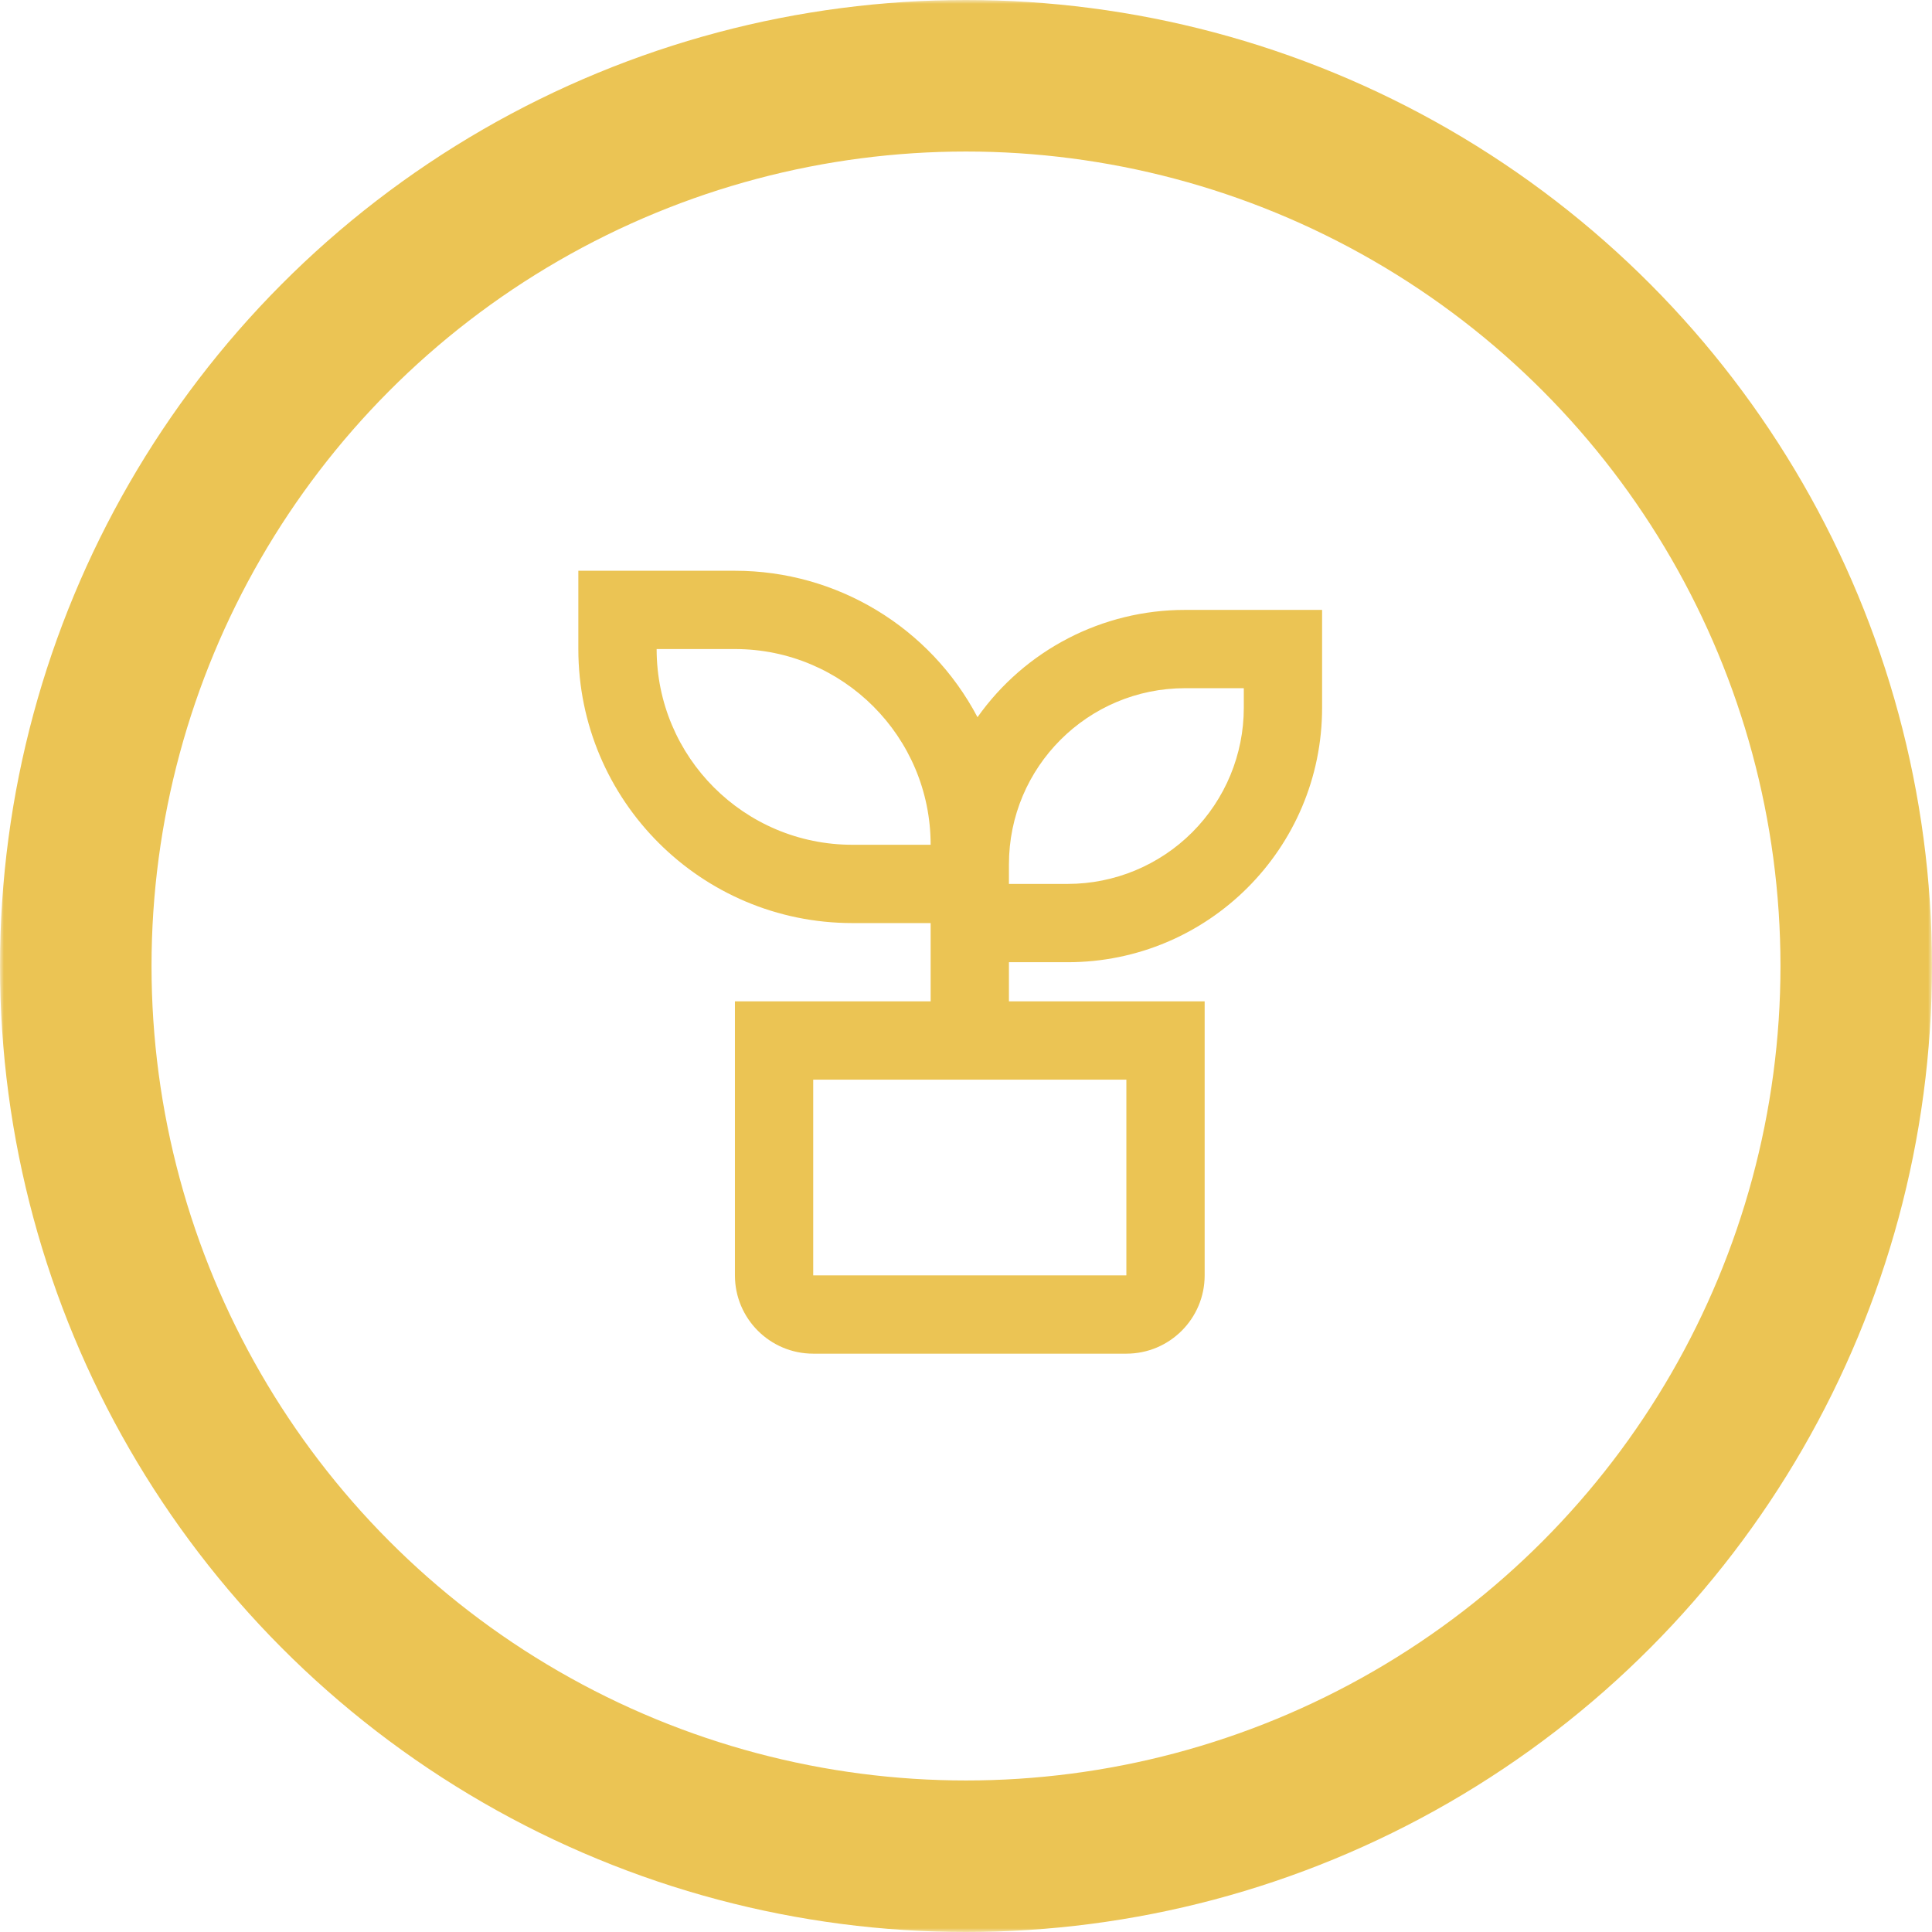 <svg height="255" viewBox="0 0 255 255" width="255" xmlns="http://www.w3.org/2000/svg" xmlns:xlink="http://www.w3.org/1999/xlink"><mask id="a" fill="#fff"><path d="m0 0h255v255h-255z" fill="#fff" fill-rule="evenodd"/></mask><g fill="none" fill-rule="evenodd"><g mask="url(#a)" stroke="#ebc454" stroke-width="20"><circle cx="127.5" cy="127.5" r="117.5"/></g><g mask="url(#a)"><g fill-rule="nonzero" transform="translate(66 65)"><path d="m21 .333c13.434-.004 25.763 7.439 32.018 19.329 6.291-8.89 16.508-14.171 27.399-14.162h18.083v12.917c0 18.548-15.036 33.583-33.583 33.583h-7.75v5.167h25.833v36.167c0 5.707-4.626 10.333-10.333 10.333h-41.333c-5.707 0-10.333-4.626-10.333-10.333v-36.167h25.833v-10.333h-10.333c-19.974 0-36.167-16.192-36.167-36.167v-10.333zm51.667 67.167h-41.333v25.833h41.333zm15.5-51.667h-7.75c-12.841 0-23.25 10.409-23.25 23.25v2.583h7.75c6.166 0 12.08-2.45 16.44-6.81s6.81-10.274 6.81-16.44zm-67.167-5.167h-10.333c0 14.267 11.566 25.833 25.833 25.833h10.333c0-14.267-11.566-25.833-25.833-25.833z" fill="#ebc454" transform="translate(10 10)"/><path d="m0 0h124v124h-124z"/></g></g></g></svg>